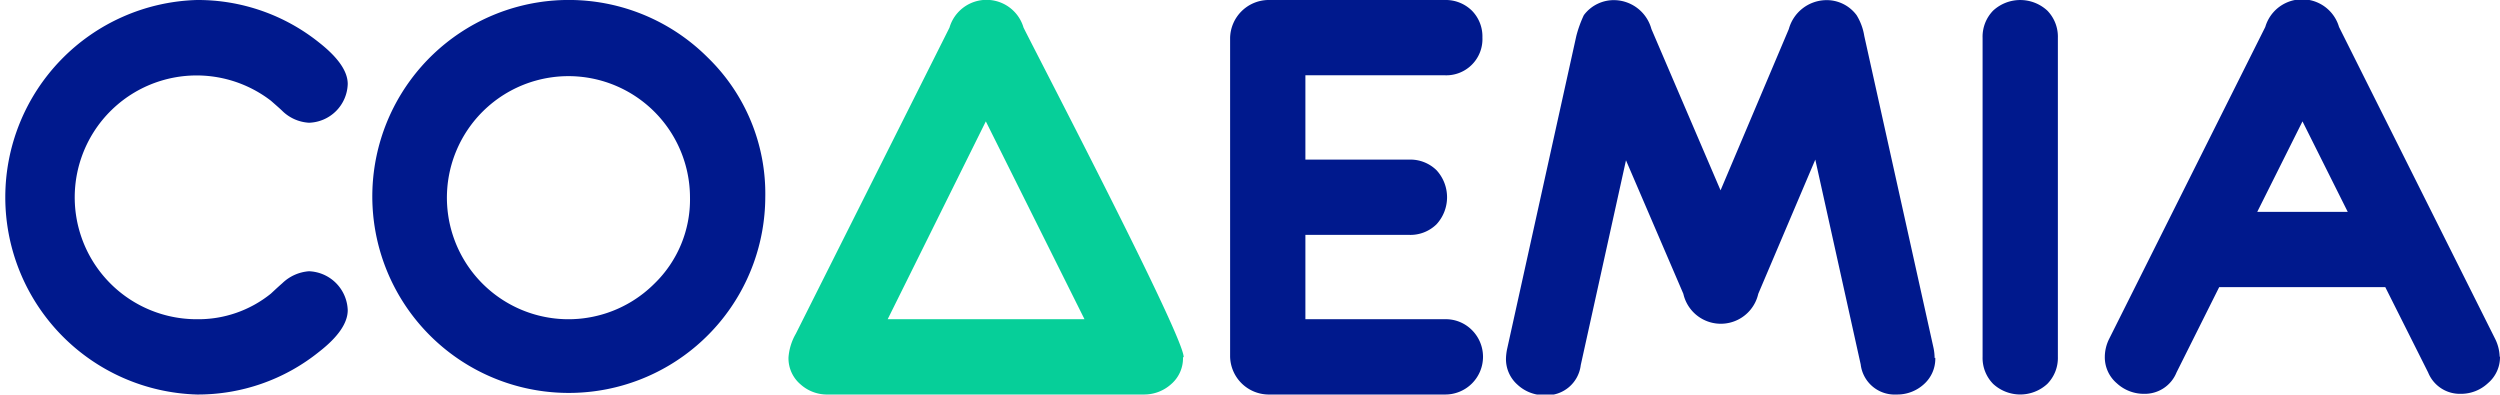 <?xml version="1.0" encoding="UTF-8"?> <svg xmlns="http://www.w3.org/2000/svg" id="Слой_1" data-name="Слой 1" viewBox="0 0 146.45 23.11"><defs><style>.cls-1{fill:#00198d;}.cls-2{fill:#06cf99;}</style></defs><path class="cls-1" d="M244.37,428.06c0,.75-.56,1.57-1.68,2.44a11.31,11.31,0,0,1-7.16,2.5,11.56,11.56,0,0,1,0-23.11,11.36,11.36,0,0,1,7.16,2.49q1.68,1.32,1.68,2.43a2.34,2.34,0,0,1-2.27,2.27,2.43,2.43,0,0,1-1.55-.68c-.12-.12-.35-.32-.68-.61a7.14,7.14,0,1,0-4.34,12.8,6.76,6.76,0,0,0,4.34-1.5c.13-.12.35-.33.68-.62a2.51,2.51,0,0,1,1.55-.69,2.36,2.36,0,0,1,2.27,2.28Zm24.46-6.61a11.51,11.51,0,1,1-3.37-8.19,11.11,11.11,0,0,1,3.37,8.19Zm-4.41,0a7.12,7.12,0,1,0-2.09,5.06,6.86,6.86,0,0,0,2.09-5.06Zm46.42-9.36a2.12,2.12,0,0,1-2.21,2.21h-8.16v4.94h6.08a2.19,2.19,0,0,1,1.6.62,2.34,2.34,0,0,1,0,3.17,2.19,2.19,0,0,1-1.6.62h-6.08v4.94h8.16a2.16,2.16,0,0,1,1.59.63,2.21,2.21,0,0,1-1.6,3.78H298.27a2.27,2.27,0,0,1-2.21-2.21V412.1a2.27,2.27,0,0,1,2.21-2.21h10.36a2.19,2.19,0,0,1,1.59.62,2.15,2.15,0,0,1,.62,1.58Zm26.53,18.76a2,2,0,0,1-.66,1.54,2.31,2.31,0,0,1-1.61.61,2,2,0,0,1-2.1-1.76l-2.66-12L327,427.1a2.25,2.25,0,0,1-4.39,0l-3.36-7.82-2.65,12a2,2,0,0,1-2.1,1.76,2.29,2.29,0,0,1-1.6-.61,2,2,0,0,1-.68-1.54,3.15,3.15,0,0,1,.07-.57L316.34,412a6.94,6.94,0,0,1,.44-1.22,2.19,2.19,0,0,1,1.86-.88,2.29,2.29,0,0,1,2.1,1.69l4.05,9.45,4-9.45a2.3,2.3,0,0,1,2.11-1.69,2.18,2.18,0,0,1,1.86.88,3.31,3.31,0,0,1,.45,1.22l4.06,18.29a3.07,3.07,0,0,1,.06.57Zm7.18-.06a2.17,2.17,0,0,1-.62,1.59,2.34,2.34,0,0,1-3.17,0,2.17,2.17,0,0,1-.62-1.59V412.11a2.19,2.19,0,0,1,.62-1.6,2.34,2.34,0,0,1,3.17,0,2.19,2.19,0,0,1,.62,1.6v18.68Zm25.9,0a2,2,0,0,1-.71,1.55,2.3,2.3,0,0,1-1.6.62,2,2,0,0,1-1.9-1.25l-2.51-5H354l-2.5,5a2,2,0,0,1-1.89,1.25,2.33,2.33,0,0,1-1.61-.62,2,2,0,0,1-.7-1.55,2.4,2.4,0,0,1,.26-1.06l9.14-18.26a2.25,2.25,0,0,1,4.32,0l9.13,18.24a2.51,2.51,0,0,1,.28,1.07Zm-8.92-8.49-2.65-5.3-2.65,5.3Z" transform="translate(-224 -409.89)"></path><path class="cls-2" d="M293.3,430.82a2,2,0,0,1-.69,1.57A2.36,2.36,0,0,1,291,433H272.53a2.32,2.32,0,0,1-1.63-.59,2,2,0,0,1-.71-1.58,3.25,3.25,0,0,1,.43-1.39l9-17.93a2.26,2.26,0,0,1,4.34,0c1.21,2.41,9.38,18.07,9.38,19.3Zm-5.77-2.23L281.75,417,276,428.59Z" transform="translate(-224 -409.89)"></path></svg> 
